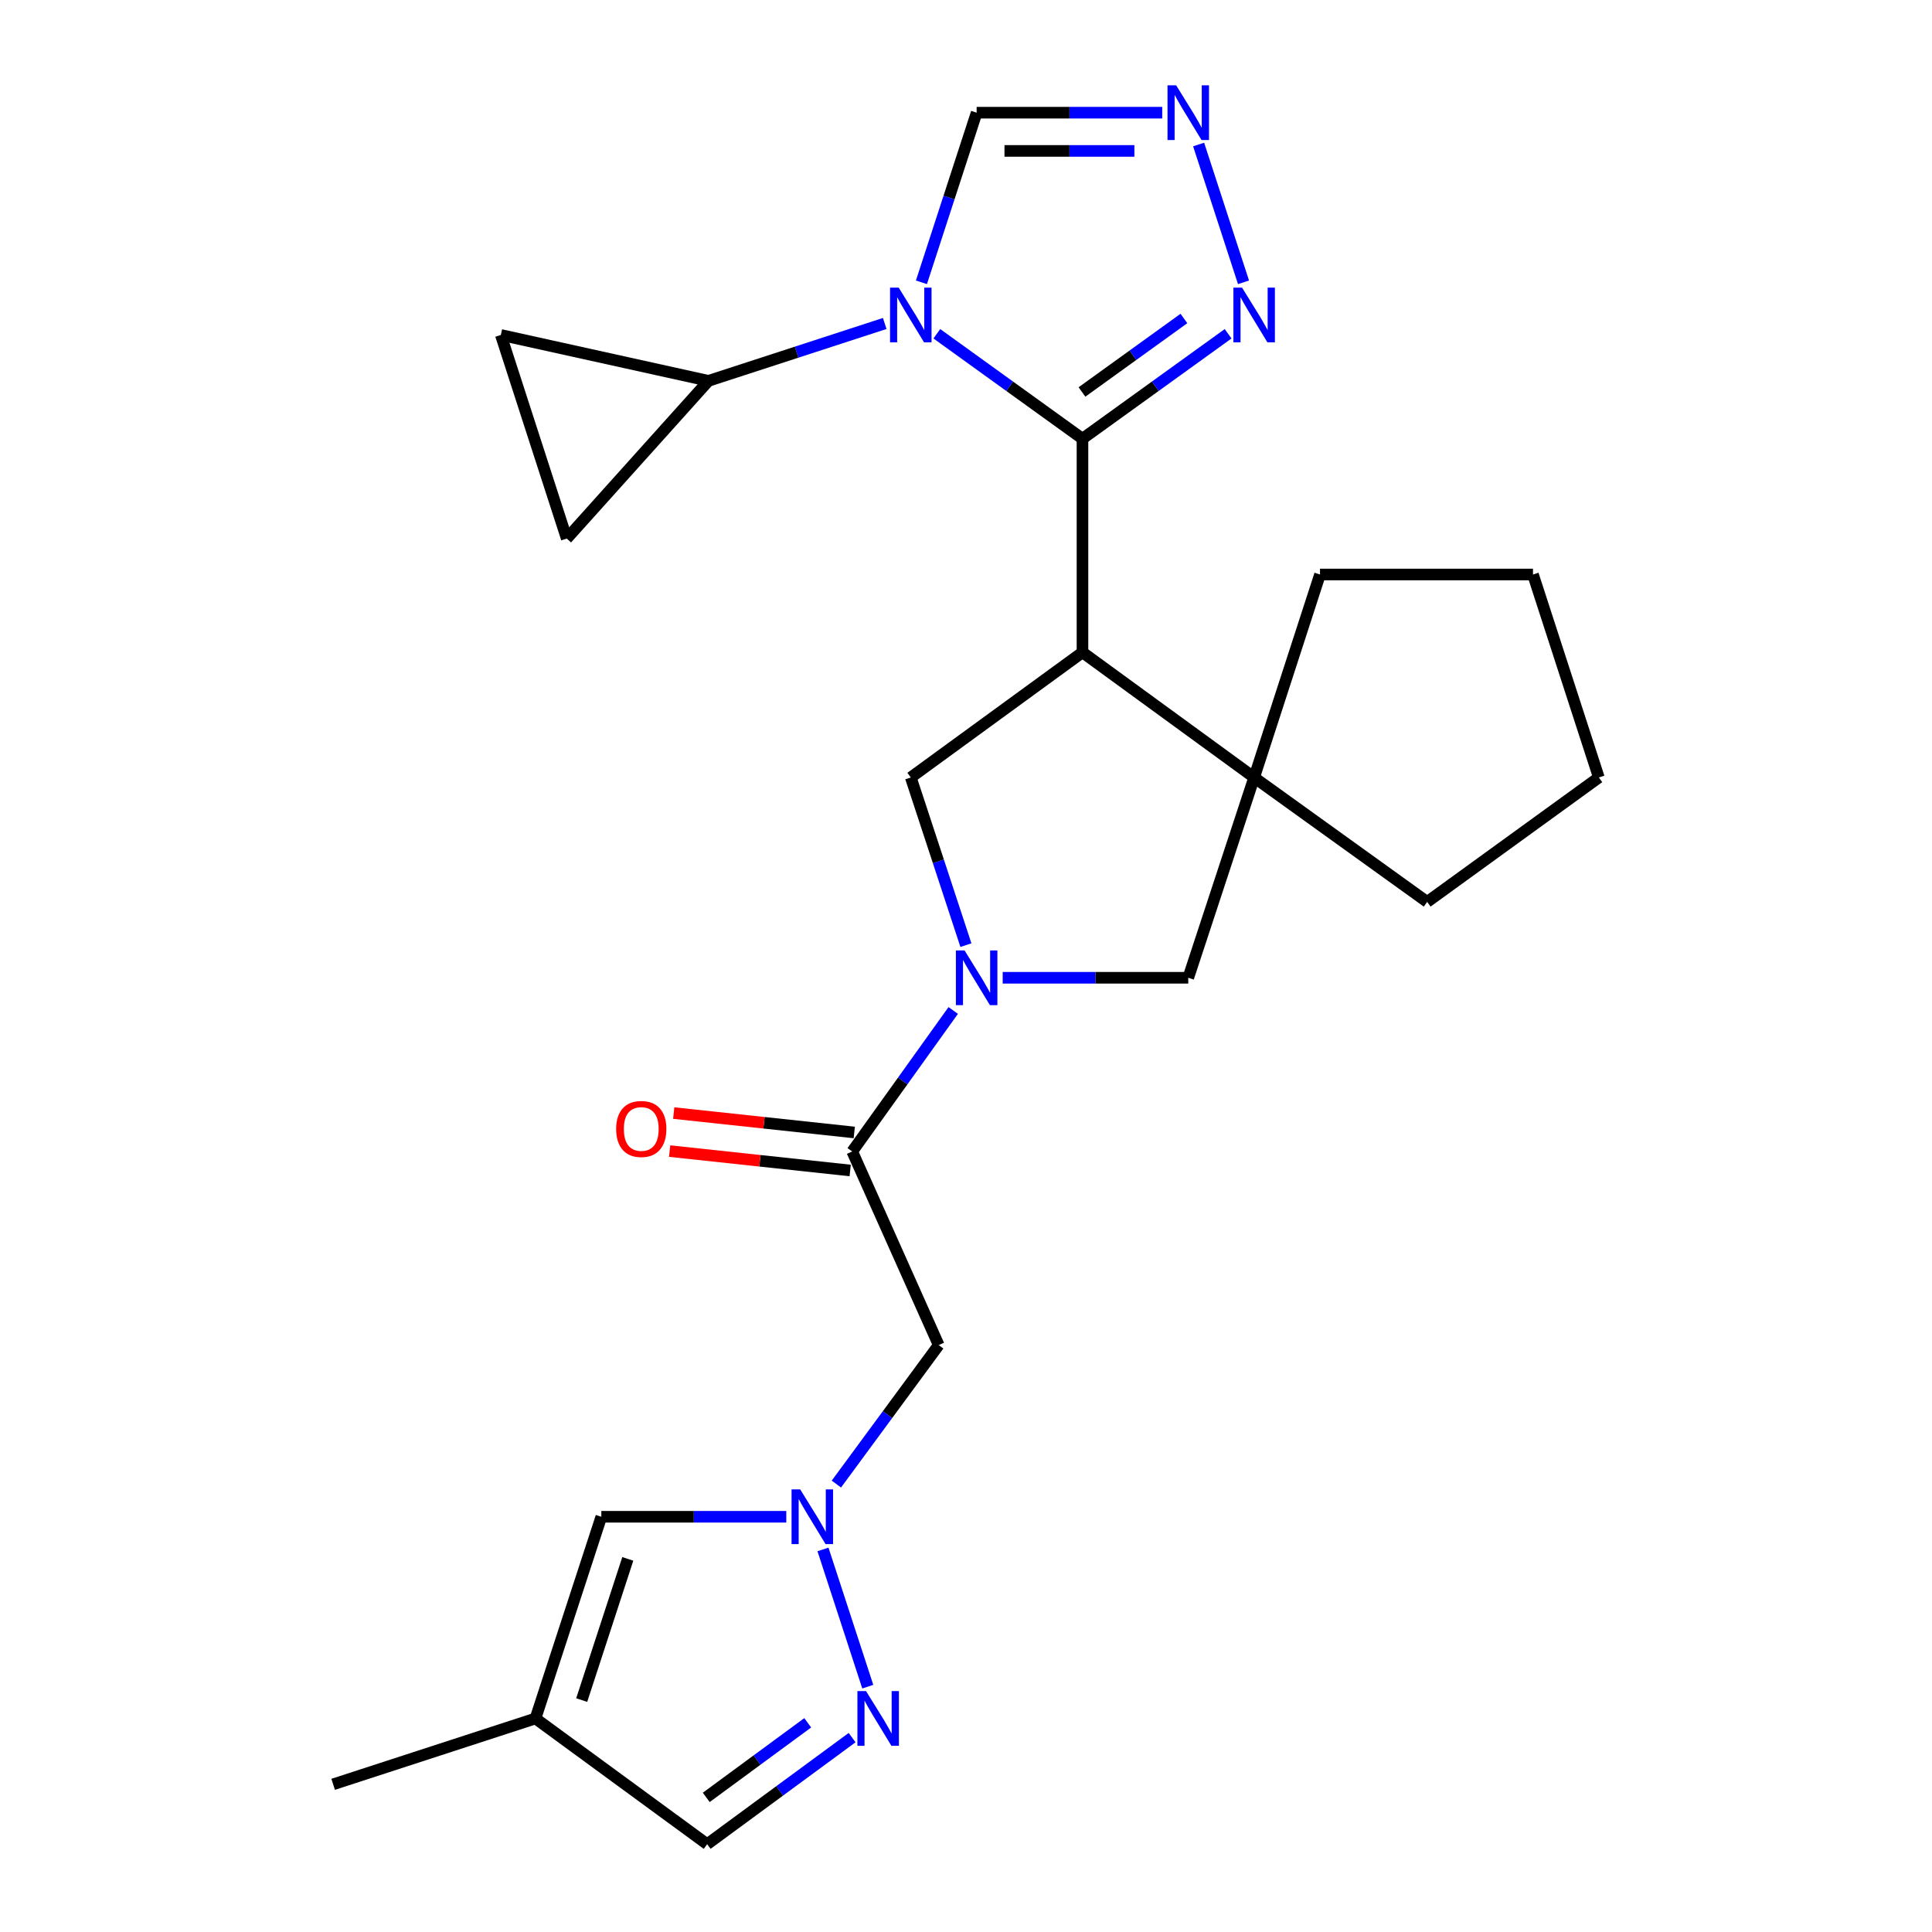 <?xml version='1.0' encoding='iso-8859-1'?>
<svg version='1.1' baseProfile='full'
              xmlns='http://www.w3.org/2000/svg'
                      xmlns:rdkit='http://www.rdkit.org/xml'
                      xmlns:xlink='http://www.w3.org/1999/xlink'
                  xml:space='preserve'
width='1000px' height='1000px' viewBox='0 0 1000 1000'>
<!-- END OF HEADER -->
<rect style='opacity:1.0;fill:#FFFFFF;stroke:none' width='1000' height='1000' x='0' y='0'> </rect>
<path class='bond-0' d='M 560.287,227.09 L 522.594,199.924' style='fill:none;fill-rule:evenodd;stroke:#000000;stroke-width:6px;stroke-linecap:butt;stroke-linejoin:miter;stroke-opacity:1' />
<path class='bond-0' d='M 522.594,199.924 L 484.902,172.758' style='fill:none;fill-rule:evenodd;stroke:#0000FF;stroke-width:6px;stroke-linecap:butt;stroke-linejoin:miter;stroke-opacity:1' />
<path class='bond-1' d='M 560.287,227.09 L 560.287,337.647' style='fill:none;fill-rule:evenodd;stroke:#000000;stroke-width:6px;stroke-linecap:butt;stroke-linejoin:miter;stroke-opacity:1' />
<path class='bond-6' d='M 560.287,227.09 L 597.979,199.924' style='fill:none;fill-rule:evenodd;stroke:#000000;stroke-width:6px;stroke-linecap:butt;stroke-linejoin:miter;stroke-opacity:1' />
<path class='bond-6' d='M 597.979,199.924 L 635.672,172.758' style='fill:none;fill-rule:evenodd;stroke:#0000FF;stroke-width:6px;stroke-linecap:butt;stroke-linejoin:miter;stroke-opacity:1' />
<path class='bond-6' d='M 560.023,202.885 L 586.407,183.868' style='fill:none;fill-rule:evenodd;stroke:#000000;stroke-width:6px;stroke-linecap:butt;stroke-linejoin:miter;stroke-opacity:1' />
<path class='bond-6' d='M 586.407,183.868 L 612.792,164.852' style='fill:none;fill-rule:evenodd;stroke:#0000FF;stroke-width:6px;stroke-linecap:butt;stroke-linejoin:miter;stroke-opacity:1' />
<path class='bond-10' d='M 457.93,167.435 L 412.318,182.282' style='fill:none;fill-rule:evenodd;stroke:#0000FF;stroke-width:6px;stroke-linecap:butt;stroke-linejoin:miter;stroke-opacity:1' />
<path class='bond-10' d='M 412.318,182.282 L 366.705,197.128' style='fill:none;fill-rule:evenodd;stroke:#000000;stroke-width:6px;stroke-linecap:butt;stroke-linejoin:miter;stroke-opacity:1' />
<path class='bond-13' d='M 476.929,146.13 L 491.219,102.227' style='fill:none;fill-rule:evenodd;stroke:#0000FF;stroke-width:6px;stroke-linecap:butt;stroke-linejoin:miter;stroke-opacity:1' />
<path class='bond-13' d='M 491.219,102.227 L 505.509,58.325' style='fill:none;fill-rule:evenodd;stroke:#000000;stroke-width:6px;stroke-linecap:butt;stroke-linejoin:miter;stroke-opacity:1' />
<path class='bond-5' d='M 560.287,337.647 L 649.15,402.42' style='fill:none;fill-rule:evenodd;stroke:#000000;stroke-width:6px;stroke-linecap:butt;stroke-linejoin:miter;stroke-opacity:1' />
<path class='bond-7' d='M 560.287,337.647 L 471.423,402.42' style='fill:none;fill-rule:evenodd;stroke:#000000;stroke-width:6px;stroke-linecap:butt;stroke-linejoin:miter;stroke-opacity:1' />
<path class='bond-2' d='M 499.956,489.206 L 485.69,445.813' style='fill:none;fill-rule:evenodd;stroke:#0000FF;stroke-width:6px;stroke-linecap:butt;stroke-linejoin:miter;stroke-opacity:1' />
<path class='bond-2' d='M 485.69,445.813 L 471.423,402.42' style='fill:none;fill-rule:evenodd;stroke:#000000;stroke-width:6px;stroke-linecap:butt;stroke-linejoin:miter;stroke-opacity:1' />
<path class='bond-4' d='M 493.386,523.019 L 467.248,559.511' style='fill:none;fill-rule:evenodd;stroke:#0000FF;stroke-width:6px;stroke-linecap:butt;stroke-linejoin:miter;stroke-opacity:1' />
<path class='bond-4' d='M 467.248,559.511 L 441.11,596.002' style='fill:none;fill-rule:evenodd;stroke:#000000;stroke-width:6px;stroke-linecap:butt;stroke-linejoin:miter;stroke-opacity:1' />
<path class='bond-26' d='M 518.987,506.094 L 567.015,506.094' style='fill:none;fill-rule:evenodd;stroke:#0000FF;stroke-width:6px;stroke-linecap:butt;stroke-linejoin:miter;stroke-opacity:1' />
<path class='bond-26' d='M 567.015,506.094 L 615.043,506.094' style='fill:none;fill-rule:evenodd;stroke:#000000;stroke-width:6px;stroke-linecap:butt;stroke-linejoin:miter;stroke-opacity:1' />
<path class='bond-3' d='M 432.905,768.157 L 459.388,732.185' style='fill:none;fill-rule:evenodd;stroke:#0000FF;stroke-width:6px;stroke-linecap:butt;stroke-linejoin:miter;stroke-opacity:1' />
<path class='bond-3' d='M 459.388,732.185 L 485.871,696.213' style='fill:none;fill-rule:evenodd;stroke:#000000;stroke-width:6px;stroke-linecap:butt;stroke-linejoin:miter;stroke-opacity:1' />
<path class='bond-9' d='M 425.969,801.982 L 449.16,873.015' style='fill:none;fill-rule:evenodd;stroke:#0000FF;stroke-width:6px;stroke-linecap:butt;stroke-linejoin:miter;stroke-opacity:1' />
<path class='bond-14' d='M 406.979,785.076 L 359.112,785.076' style='fill:none;fill-rule:evenodd;stroke:#0000FF;stroke-width:6px;stroke-linecap:butt;stroke-linejoin:miter;stroke-opacity:1' />
<path class='bond-14' d='M 359.112,785.076 L 311.245,785.076' style='fill:none;fill-rule:evenodd;stroke:#000000;stroke-width:6px;stroke-linecap:butt;stroke-linejoin:miter;stroke-opacity:1' />
<path class='bond-11' d='M 441.11,596.002 L 485.871,696.213' style='fill:none;fill-rule:evenodd;stroke:#000000;stroke-width:6px;stroke-linecap:butt;stroke-linejoin:miter;stroke-opacity:1' />
<path class='bond-19' d='M 442.167,586.163 L 395.443,581.143' style='fill:none;fill-rule:evenodd;stroke:#000000;stroke-width:6px;stroke-linecap:butt;stroke-linejoin:miter;stroke-opacity:1' />
<path class='bond-19' d='M 395.443,581.143 L 348.719,576.123' style='fill:none;fill-rule:evenodd;stroke:#FF0000;stroke-width:6px;stroke-linecap:butt;stroke-linejoin:miter;stroke-opacity:1' />
<path class='bond-19' d='M 440.052,605.841 L 393.328,600.821' style='fill:none;fill-rule:evenodd;stroke:#000000;stroke-width:6px;stroke-linecap:butt;stroke-linejoin:miter;stroke-opacity:1' />
<path class='bond-19' d='M 393.328,600.821 L 346.604,595.801' style='fill:none;fill-rule:evenodd;stroke:#FF0000;stroke-width:6px;stroke-linecap:butt;stroke-linejoin:miter;stroke-opacity:1' />
<path class='bond-12' d='M 649.15,402.42 L 615.043,506.094' style='fill:none;fill-rule:evenodd;stroke:#000000;stroke-width:6px;stroke-linecap:butt;stroke-linejoin:miter;stroke-opacity:1' />
<path class='bond-20' d='M 649.15,402.42 L 683.235,297.361' style='fill:none;fill-rule:evenodd;stroke:#000000;stroke-width:6px;stroke-linecap:butt;stroke-linejoin:miter;stroke-opacity:1' />
<path class='bond-21' d='M 649.15,402.42 L 738.695,466.83' style='fill:none;fill-rule:evenodd;stroke:#000000;stroke-width:6px;stroke-linecap:butt;stroke-linejoin:miter;stroke-opacity:1' />
<path class='bond-8' d='M 643.641,146.13 L 620.407,74.793' style='fill:none;fill-rule:evenodd;stroke:#0000FF;stroke-width:6px;stroke-linecap:butt;stroke-linejoin:miter;stroke-opacity:1' />
<path class='bond-25' d='M 601.565,58.325 L 553.537,58.325' style='fill:none;fill-rule:evenodd;stroke:#0000FF;stroke-width:6px;stroke-linecap:butt;stroke-linejoin:miter;stroke-opacity:1' />
<path class='bond-25' d='M 553.537,58.325 L 505.509,58.325' style='fill:none;fill-rule:evenodd;stroke:#000000;stroke-width:6px;stroke-linecap:butt;stroke-linejoin:miter;stroke-opacity:1' />
<path class='bond-25' d='M 587.156,78.116 L 553.537,78.116' style='fill:none;fill-rule:evenodd;stroke:#0000FF;stroke-width:6px;stroke-linecap:butt;stroke-linejoin:miter;stroke-opacity:1' />
<path class='bond-25' d='M 553.537,78.116 L 519.917,78.116' style='fill:none;fill-rule:evenodd;stroke:#000000;stroke-width:6px;stroke-linecap:butt;stroke-linejoin:miter;stroke-opacity:1' />
<path class='bond-18' d='M 441.048,899.39 L 403.536,926.968' style='fill:none;fill-rule:evenodd;stroke:#0000FF;stroke-width:6px;stroke-linecap:butt;stroke-linejoin:miter;stroke-opacity:1' />
<path class='bond-18' d='M 403.536,926.968 L 366.023,954.545' style='fill:none;fill-rule:evenodd;stroke:#000000;stroke-width:6px;stroke-linecap:butt;stroke-linejoin:miter;stroke-opacity:1' />
<path class='bond-18' d='M 418.072,891.718 L 391.813,911.022' style='fill:none;fill-rule:evenodd;stroke:#0000FF;stroke-width:6px;stroke-linecap:butt;stroke-linejoin:miter;stroke-opacity:1' />
<path class='bond-18' d='M 391.813,911.022 L 365.554,930.326' style='fill:none;fill-rule:evenodd;stroke:#000000;stroke-width:6px;stroke-linecap:butt;stroke-linejoin:miter;stroke-opacity:1' />
<path class='bond-16' d='M 366.705,197.128 L 259.238,173.379' style='fill:none;fill-rule:evenodd;stroke:#000000;stroke-width:6px;stroke-linecap:butt;stroke-linejoin:miter;stroke-opacity:1' />
<path class='bond-17' d='M 366.705,197.128 L 293.345,278.768' style='fill:none;fill-rule:evenodd;stroke:#000000;stroke-width:6px;stroke-linecap:butt;stroke-linejoin:miter;stroke-opacity:1' />
<path class='bond-15' d='M 311.245,785.076 L 277.16,889.476' style='fill:none;fill-rule:evenodd;stroke:#000000;stroke-width:6px;stroke-linecap:butt;stroke-linejoin:miter;stroke-opacity:1' />
<path class='bond-15' d='M 324.946,806.879 L 301.087,879.958' style='fill:none;fill-rule:evenodd;stroke:#000000;stroke-width:6px;stroke-linecap:butt;stroke-linejoin:miter;stroke-opacity:1' />
<path class='bond-22' d='M 277.16,889.476 L 172.441,923.561' style='fill:none;fill-rule:evenodd;stroke:#000000;stroke-width:6px;stroke-linecap:butt;stroke-linejoin:miter;stroke-opacity:1' />
<path class='bond-29' d='M 277.16,889.476 L 366.023,954.545' style='fill:none;fill-rule:evenodd;stroke:#000000;stroke-width:6px;stroke-linecap:butt;stroke-linejoin:miter;stroke-opacity:1' />
<path class='bond-27' d='M 259.238,173.379 L 293.345,278.768' style='fill:none;fill-rule:evenodd;stroke:#000000;stroke-width:6px;stroke-linecap:butt;stroke-linejoin:miter;stroke-opacity:1' />
<path class='bond-23' d='M 683.235,297.361 L 793.474,297.361' style='fill:none;fill-rule:evenodd;stroke:#000000;stroke-width:6px;stroke-linecap:butt;stroke-linejoin:miter;stroke-opacity:1' />
<path class='bond-24' d='M 738.695,466.83 L 827.559,402.42' style='fill:none;fill-rule:evenodd;stroke:#000000;stroke-width:6px;stroke-linecap:butt;stroke-linejoin:miter;stroke-opacity:1' />
<path class='bond-28' d='M 793.474,297.361 L 827.559,402.42' style='fill:none;fill-rule:evenodd;stroke:#000000;stroke-width:6px;stroke-linecap:butt;stroke-linejoin:miter;stroke-opacity:1' />
<path  class='atom-1' d='M 465.163 148.883
L 474.443 163.883
Q 475.363 165.363, 476.843 168.043
Q 478.323 170.723, 478.403 170.883
L 478.403 148.883
L 482.163 148.883
L 482.163 177.203
L 478.283 177.203
L 468.323 160.803
Q 467.163 158.883, 465.923 156.683
Q 464.723 154.483, 464.363 153.803
L 464.363 177.203
L 460.683 177.203
L 460.683 148.883
L 465.163 148.883
' fill='#0000FF'/>
<path  class='atom-3' d='M 499.249 491.934
L 508.529 506.934
Q 509.449 508.414, 510.929 511.094
Q 512.409 513.774, 512.489 513.934
L 512.489 491.934
L 516.249 491.934
L 516.249 520.254
L 512.369 520.254
L 502.409 503.854
Q 501.249 501.934, 500.009 499.734
Q 498.809 497.534, 498.449 496.854
L 498.449 520.254
L 494.769 520.254
L 494.769 491.934
L 499.249 491.934
' fill='#0000FF'/>
<path  class='atom-4' d='M 414.19 770.916
L 423.47 785.916
Q 424.39 787.396, 425.87 790.076
Q 427.35 792.756, 427.43 792.916
L 427.43 770.916
L 431.19 770.916
L 431.19 799.236
L 427.31 799.236
L 417.35 782.836
Q 416.19 780.916, 414.95 778.716
Q 413.75 776.516, 413.39 775.836
L 413.39 799.236
L 409.71 799.236
L 409.71 770.916
L 414.19 770.916
' fill='#0000FF'/>
<path  class='atom-7' d='M 642.89 148.883
L 652.17 163.883
Q 653.09 165.363, 654.57 168.043
Q 656.05 170.723, 656.13 170.883
L 656.13 148.883
L 659.89 148.883
L 659.89 177.203
L 656.01 177.203
L 646.05 160.803
Q 644.89 158.883, 643.65 156.683
Q 642.45 154.483, 642.09 153.803
L 642.09 177.203
L 638.41 177.203
L 638.41 148.883
L 642.89 148.883
' fill='#0000FF'/>
<path  class='atom-9' d='M 608.783 44.165
L 618.063 59.165
Q 618.983 60.645, 620.463 63.325
Q 621.943 66.005, 622.023 66.165
L 622.023 44.165
L 625.783 44.165
L 625.783 72.485
L 621.903 72.485
L 611.943 56.085
Q 610.783 54.165, 609.543 51.965
Q 608.343 49.765, 607.983 49.085
L 607.983 72.485
L 604.303 72.485
L 604.303 44.165
L 608.783 44.165
' fill='#0000FF'/>
<path  class='atom-10' d='M 448.275 875.316
L 457.555 890.316
Q 458.475 891.796, 459.955 894.476
Q 461.435 897.156, 461.515 897.316
L 461.515 875.316
L 465.275 875.316
L 465.275 903.636
L 461.395 903.636
L 451.435 887.236
Q 450.275 885.316, 449.035 883.116
Q 447.835 880.916, 447.475 880.236
L 447.475 903.636
L 443.795 903.636
L 443.795 875.316
L 448.275 875.316
' fill='#0000FF'/>
<path  class='atom-20' d='M 318.916 584.35
Q 318.916 577.55, 322.276 573.75
Q 325.636 569.95, 331.916 569.95
Q 338.196 569.95, 341.556 573.75
Q 344.916 577.55, 344.916 584.35
Q 344.916 591.23, 341.516 595.15
Q 338.116 599.03, 331.916 599.03
Q 325.676 599.03, 322.276 595.15
Q 318.916 591.27, 318.916 584.35
M 331.916 595.83
Q 336.236 595.83, 338.556 592.95
Q 340.916 590.03, 340.916 584.35
Q 340.916 578.79, 338.556 575.99
Q 336.236 573.15, 331.916 573.15
Q 327.596 573.15, 325.236 575.95
Q 322.916 578.75, 322.916 584.35
Q 322.916 590.07, 325.236 592.95
Q 327.596 595.83, 331.916 595.83
' fill='#FF0000'/>
</svg>
